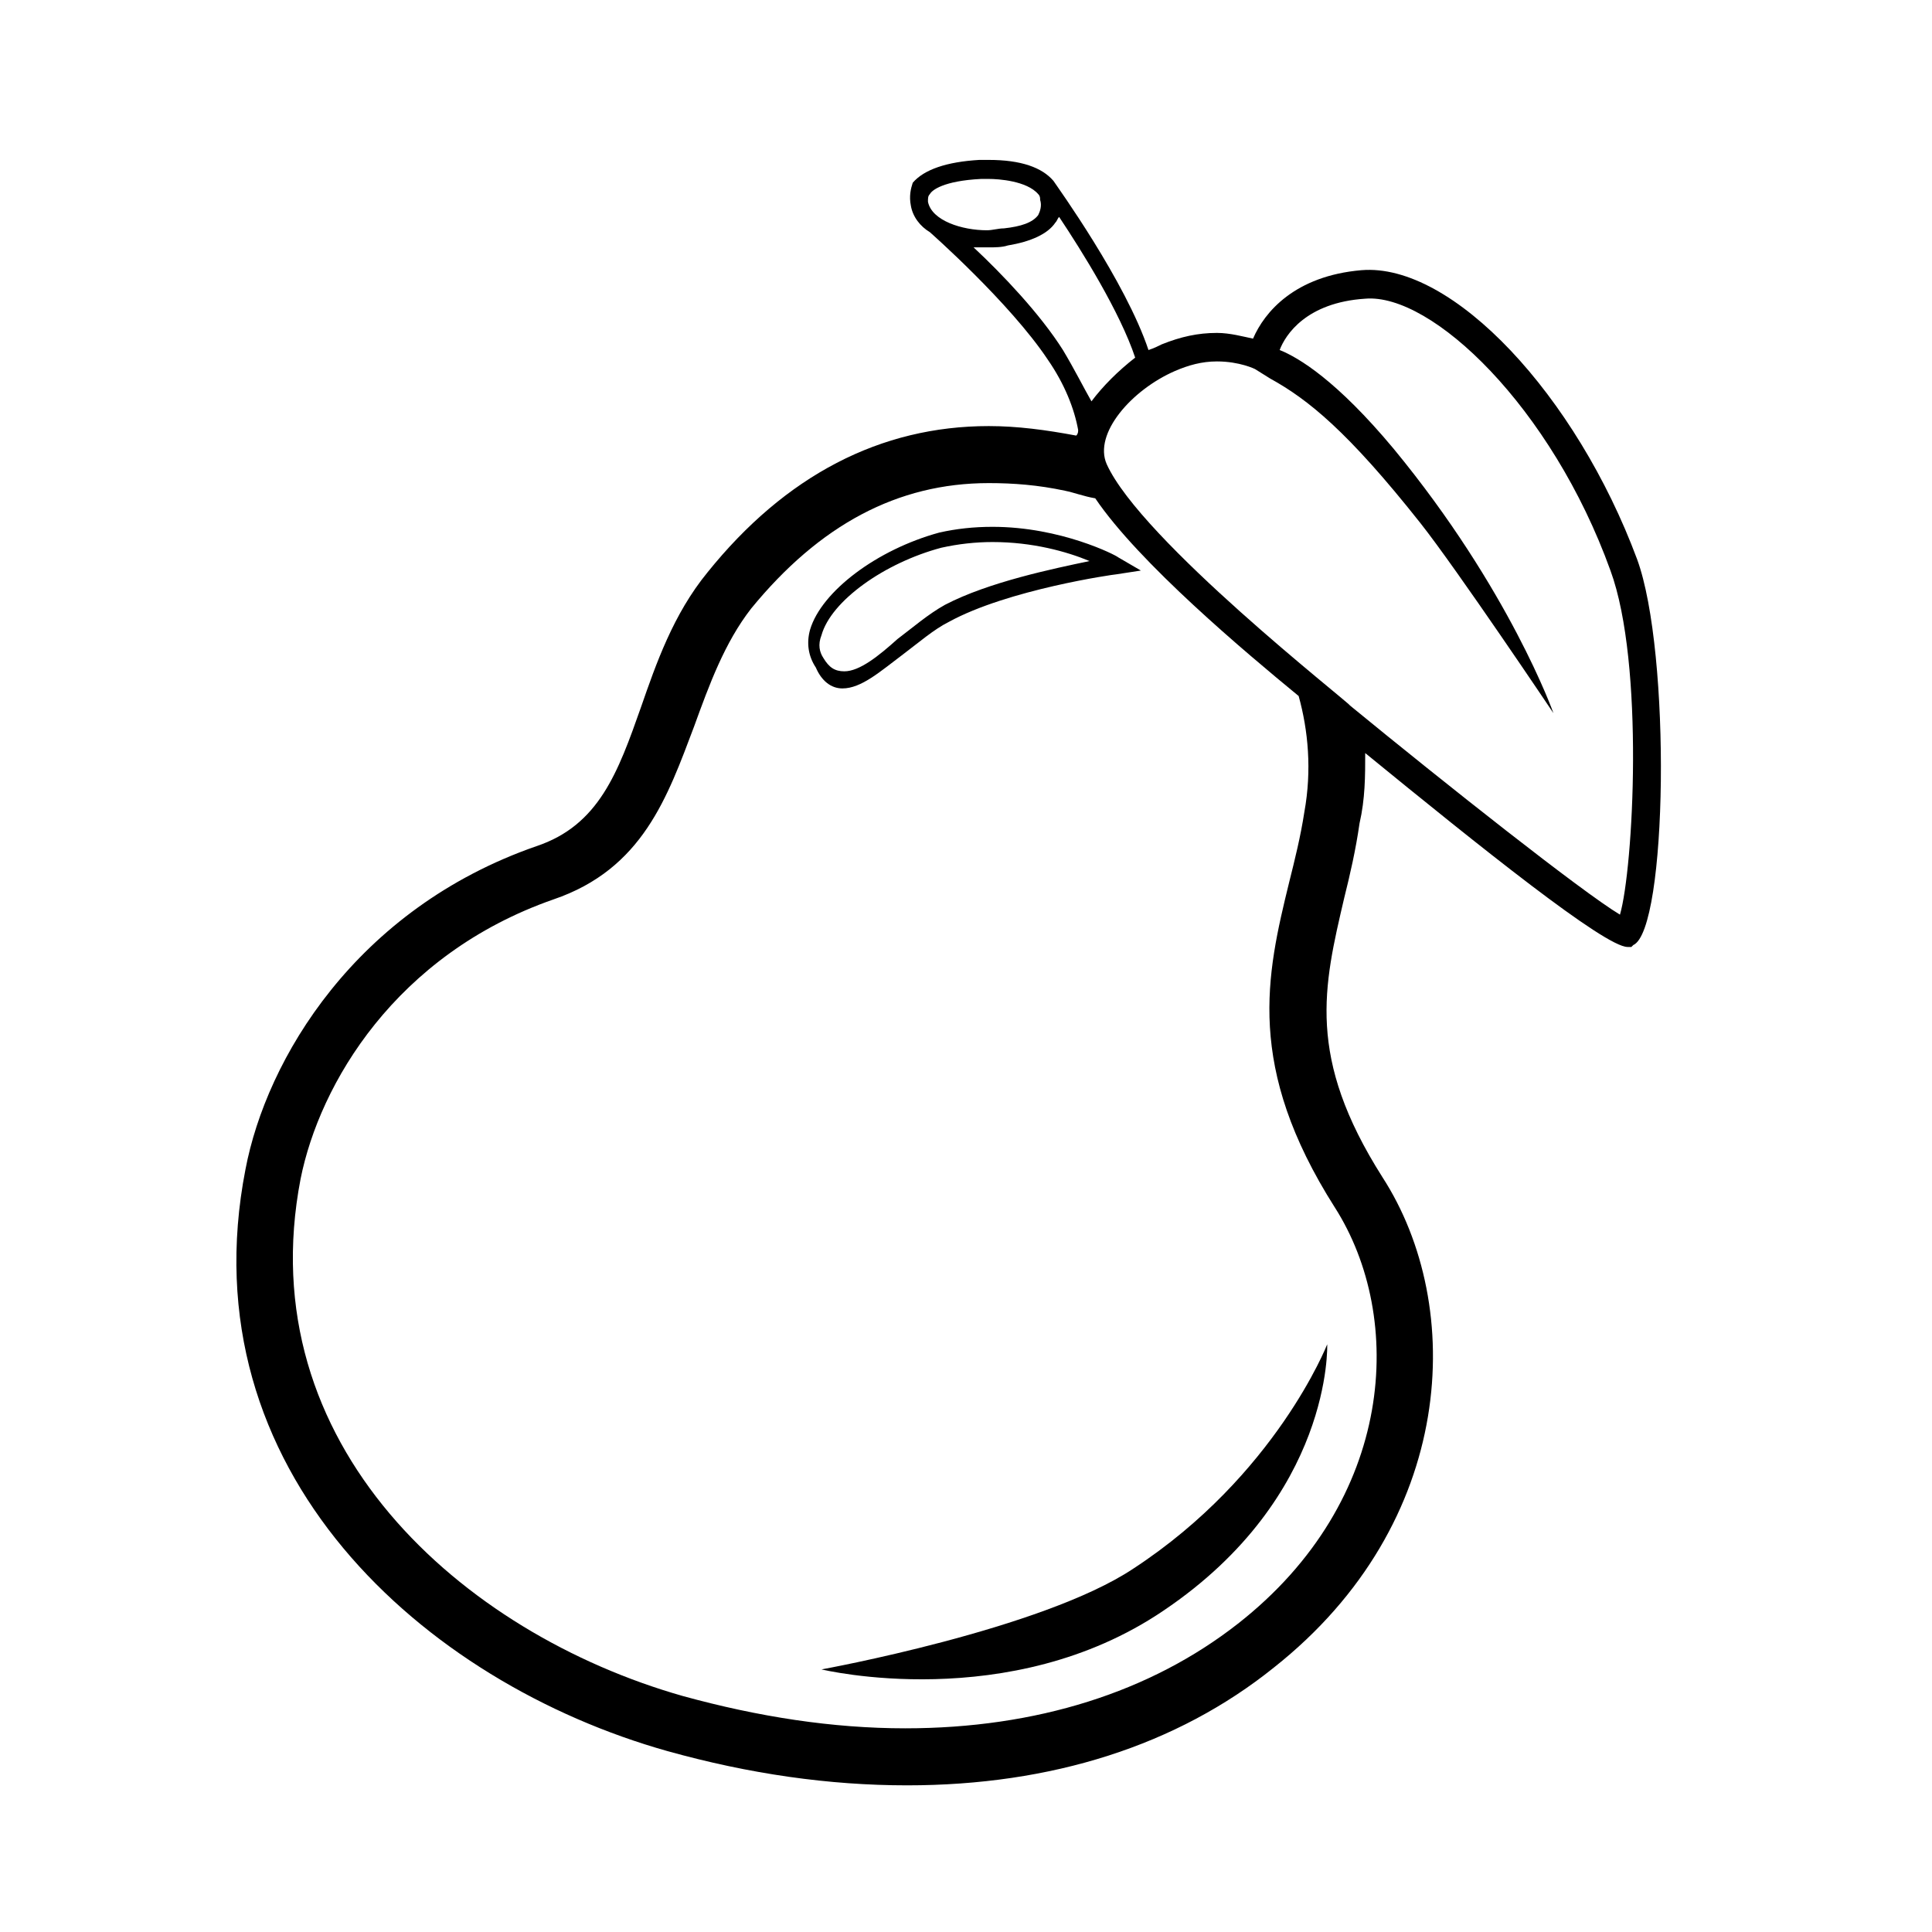 <?xml version="1.0" encoding="UTF-8"?>
<!-- Uploaded to: SVG Repo, www.svgrepo.com, Generator: SVG Repo Mixer Tools -->
<svg fill="#000000" width="800px" height="800px" version="1.1" viewBox="144 144 512 512" xmlns="http://www.w3.org/2000/svg">
 <g>
  <path d="m444.33 559.71c-24.18 16.121-82.621 26.699-82.621 26.699s49.879 12.09 90.688-15.617c44.84-30.23 43.328-70.535 43.328-70.535-0.004 0.004-13.605 34.766-51.395 59.453z"/>
  <path d="m367.25 326.44c5.039 0 10.078-4.535 16.121-9.07 4.031-3.023 8.062-6.551 12.09-8.566 15.617-8.566 43.832-12.594 44.336-12.594l6.551-1.008-6.043-3.523c-0.504-0.504-15.113-8.062-33.25-8.062-5.039 0-9.574 0.504-14.105 1.512-16.625 4.535-31.234 15.617-34.258 25.695-1.008 3.527-0.504 7.055 1.512 10.078 1.508 3.523 4.023 5.539 7.047 5.539zm-5.039-8.059c-1.008-1.512-1.512-3.527-0.504-6.047 2.519-9.07 16.625-19.145 31.738-23.176 4.535-1.008 9.07-1.512 13.602-1.512 10.578 0 19.648 2.519 25.695 5.039-9.574 2.016-26.703 5.543-38.289 11.586-4.535 2.519-8.566 6.047-12.594 9.07-5.039 4.535-10.078 8.566-14.105 8.566-2.519-0.004-4.031-1.008-5.543-3.527z"/>
  <path d="m577.84 292.18c-16.121-43.328-48.871-78.594-73.051-76.578-17.633 1.512-25.695 11.082-28.719 18.137-2.519-0.504-6.047-1.512-9.574-1.512-5.039 0-9.574 1.008-14.609 3.023-1.008 0.504-2.016 1.008-3.527 1.512-6.043-18.137-24.184-43.328-25.191-44.84-3.019-3.527-8.562-5.543-17.129-5.543h-2.519c-8.566 0.504-14.609 2.519-17.633 6.047-0.504 1.512-1.008 3.527-0.504 6.047 0.504 3.023 2.519 5.543 5.039 7.055 0 0 21.16 18.641 31.234 33.754 4.535 6.551 7.055 13.098 8.062 18.641 0 0.504 0 1.008-0.504 1.512-8.062-1.512-15.617-2.519-23.176-2.519-28.719 0-53.906 13.098-74.562 38.793-9.07 11.082-13.602 24.184-17.633 35.77-6.047 17.129-11.082 31.234-27.711 36.777-47.859 16.625-71.539 56.426-77.082 85.648-15.617 80.105 47.359 136.03 111.85 154.16 21.664 6.047 42.824 9.07 63.48 9.07 38.289 0 71.539-10.578 97.234-31.234 48.367-38.289 50.883-95.723 28.719-129.98-20.152-31.738-15.617-50.383-10.078-74.059 1.512-6.047 3.023-12.594 4.031-19.648 1.508-6.551 1.508-12.598 1.508-18.645 30.23 24.688 63.48 51.387 69.527 51.387h1.008l0.504-0.504c9.066-4.027 10.074-77.582 1.008-102.27zm-140.56-25.191c-3.527-8.062 6.551-19.648 18.137-24.688 3.527-1.512 7.055-2.519 11.082-2.519 6.047 0 10.078 2.016 10.078 2.016l4.031 2.519c10.078 5.543 20.656 14.105 39.801 38.289 9.574 12.09 35.266 50.383 35.266 50.383s-11.586-32.746-42.32-70.031c-15.113-18.137-25.191-24.184-30.23-26.199 1.512-4.031 7.055-12.594 22.672-13.602 17.633-1.512 49.375 28.719 64.992 72.043 9.07 24.688 6.047 79.098 2.519 91.191-10.078-6.047-46.352-34.762-71.539-55.418-0.504-1.008-55.422-43.832-64.488-63.984zm-46.855-71.539c0.504-1.008 3.527-3.527 13.602-4.031h2.016c2.519 0 10.078 0.504 13.098 4.031 0.504 0.504 0.504 1.008 0.504 1.512 0.504 1.512 0 3.023-0.504 4.031-1.512 2.016-4.535 3.023-9.07 3.527-1.512 0-3.023 0.504-4.535 0.504-6.551 0-14.609-2.519-15.617-7.559 0.004-1.008 0.004-1.512 0.508-2.016zm35.266 41.312c-6.047-9.574-16.121-20.152-23.68-27.207h4.031c1.512 0 3.527 0 5.039-0.504 6.047-1.008 10.578-3.023 12.594-6.047 0.504-0.504 0.504-1.008 1.008-1.512 6.047 9.07 16.121 25.191 20.152 37.281-4.535 3.527-8.566 7.559-11.586 11.586-2.016-3.523-4.535-8.562-7.559-13.598zm72.047 227.21c18.641 29.223 16.121 77.586-25.695 110.34-23.176 18.137-53.402 27.711-88.168 27.711-19.145 0-38.793-3.023-58.945-8.566-58.441-16.625-114.87-66.504-101.27-137.04 5.039-25.191 25.191-59.449 67.008-74.059 23.68-8.062 30.23-27.207 37.281-45.848 4.031-11.082 8.062-22.168 15.113-31.234 18.137-22.168 38.793-33.25 62.977-33.25 6.551 0 13.098 0.504 20.152 2.016 2.519 0.504 5.039 1.512 8.062 2.016 11.586 17.129 39.801 40.809 53.906 52.395 2.519 9.07 3.527 19.648 1.512 30.73-1.008 6.551-2.519 12.594-4.031 18.641-6.043 24.684-11.586 48.867 12.094 86.148z"/>
 </g>
</svg>